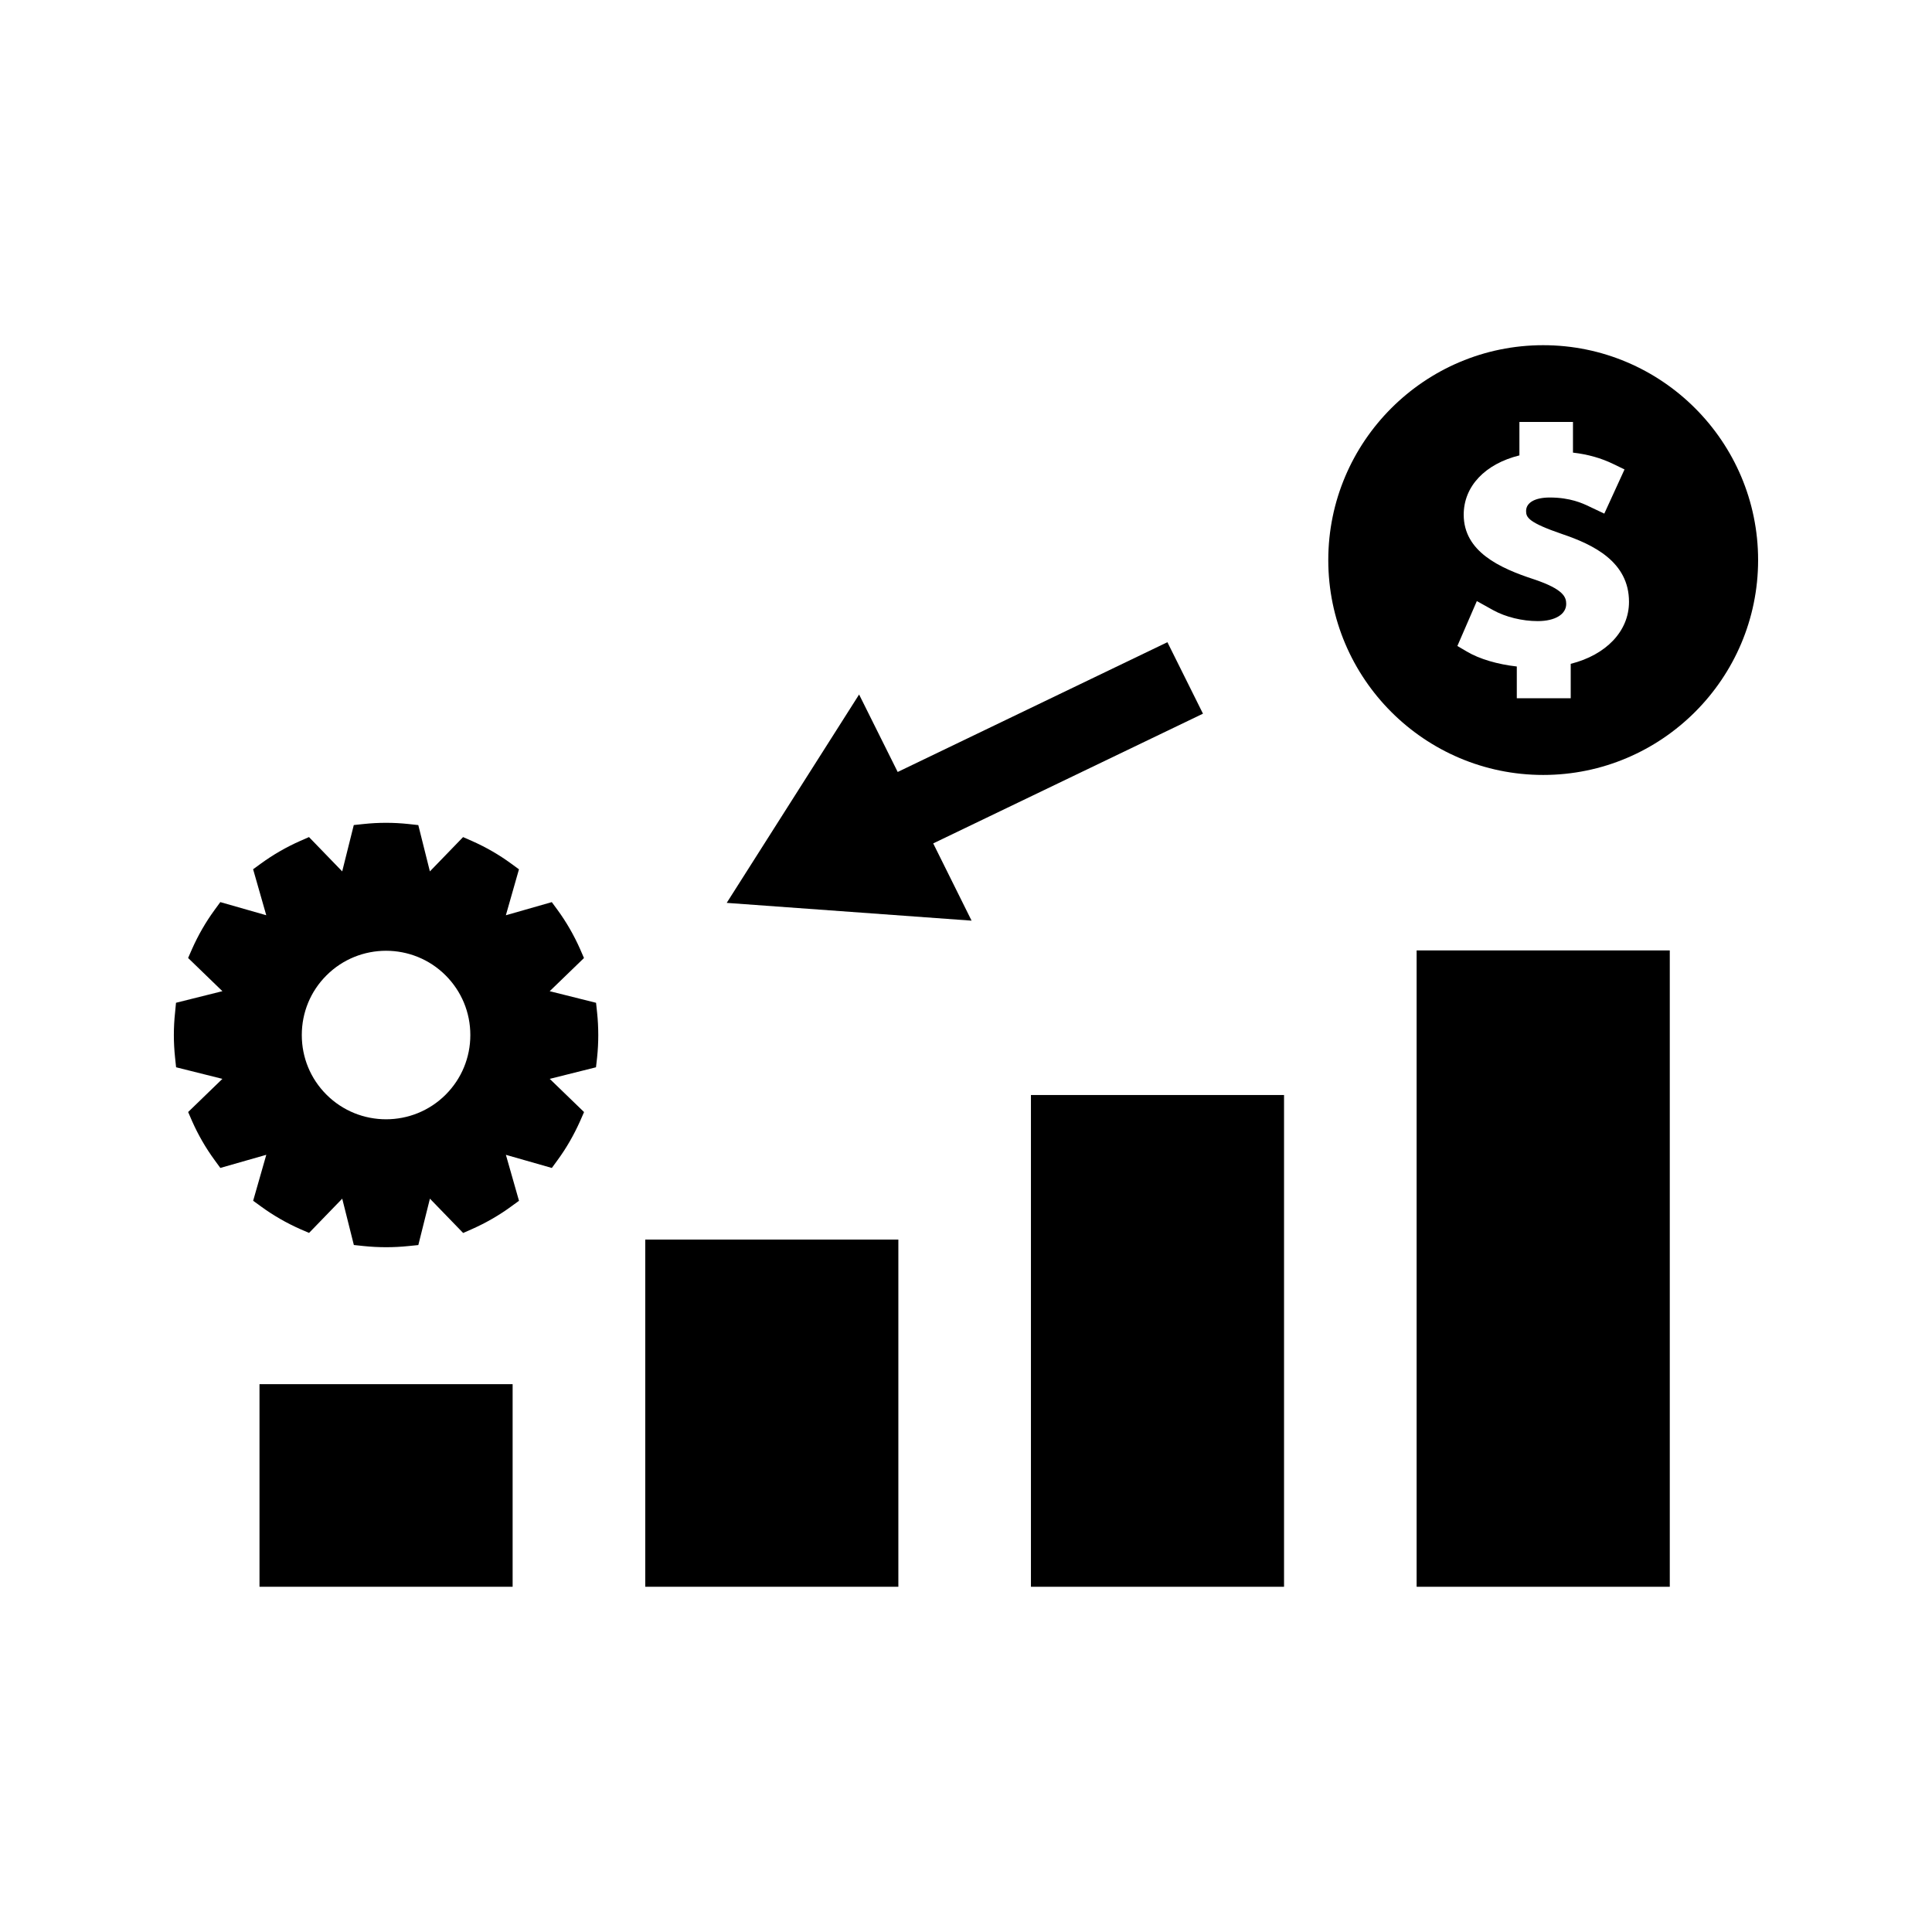 <?xml version="1.0" encoding="UTF-8"?>
<!-- The Best Svg Icon site in the world: iconSvg.co, Visit us! https://iconsvg.co -->
<svg fill="#000000" width="800px" height="800px" version="1.1" viewBox="144 144 512 512" xmlns="http://www.w3.org/2000/svg">
 <g>
  <path d="m315 472.5h67.074v92.008h-67.074z"/>
  <path d="m212.77 510.82h67.082v53.688h-67.082z"/>
  <path d="m417.21 434.19h67.074v130.32h-67.074z"/>
  <path d="m519.42 395.87h67.09v168.64h-67.09z"/>
  <path d="m552.96 235.48c-31.402 0-56.953 25.547-56.953 56.945 0 31.398 25.543 56.945 56.953 56.945 31.398 0 56.957-25.547 56.957-56.945 0-31.398-25.559-56.945-56.957-56.945zm7.297 84.445v9.117h-14.289v-8.414c-5.059-0.566-9.914-1.977-13.234-3.957l-2.516-1.477 5.16-11.902 4.312 2.402c3.316 1.832 7.727 2.906 11.824 2.906 4.586 0 7.547-1.789 7.547-4.555 0-1.773-0.656-3.867-8.512-6.508-9.188-2.992-18.652-7.383-18.652-17.141 0-7.547 5.695-13.465 14.762-15.711v-8.863h14.195v8.129c3.957 0.457 7.469 1.453 10.695 3.019l2.965 1.438-5.359 11.707-4.137-1.957c-1.586-0.754-4.875-2.312-10.301-2.312-3.926 0-6.289 1.344-6.289 3.586 0 1.715 0.672 3.055 9.613 6.121 8.207 2.777 17.672 7.328 17.66 17.941 0.008 7.762-6.059 14.074-15.445 16.43z"/>
  <path d="m462.8 333.13-9.426-18.941-71.477 34.391-10.227-20.531-35.086 55.223 64.895 4.711-10.168-20.473z"/>
  <path d="m301.96 409.75-12.285-3.074 9.086-8.789-1.039-2.394c-1.617-3.656-3.625-7.133-5.961-10.34l-1.531-2.082-12.172 3.481 3.473-12.176-2.094-1.531c-3.184-2.332-6.672-4.34-10.344-5.969l-2.371-1.039-8.797 9.09-3.07-12.27-2.586-0.285c-3.957-0.426-7.973-0.426-11.918 0l-2.594 0.273-3.07 12.281-8.801-9.094-2.371 1.043c-3.668 1.625-7.141 3.633-10.332 5.953l-2.106 1.531 3.484 12.188-12.176-3.481-1.531 2.098c-2.332 3.191-4.336 6.672-5.961 10.332l-1.043 2.379 9.09 8.797-12.297 3.074-0.246 2.586c-0.215 1.973-0.324 3.973-0.324 5.961s0.109 3.992 0.32 5.961l0.273 2.586 12.273 3.07-9.078 8.789 1.035 2.387c1.625 3.672 3.633 7.148 5.969 10.34l1.527 2.09 12.18-3.481-3.484 12.18 2.094 1.523c3.191 2.332 6.672 4.34 10.371 5.988l2.352 1.008 8.789-9.074 3.082 12.281 2.578 0.273c3.977 0.414 7.981 0.414 11.906 0.004l2.602-0.262 3.074-12.297 8.805 9.094 2.371-1.043c3.664-1.633 7.137-3.625 10.324-5.957l2.106-1.531-3.473-12.18 12.176 3.481 1.527-2.094c2.332-3.18 4.328-6.664 5.969-10.34l1.043-2.379-9.094-8.797 12.258-3.07 0.293-2.586c0.418-3.941 0.41-8.016 0-11.906zm-39.848 24.34c-8.711 8.711-22.887 8.711-31.598 0-4.219-4.215-6.535-9.824-6.535-15.797 0-5.973 2.312-11.586 6.535-15.801 8.707-8.707 22.883-8.707 31.586 0 4.219 4.227 6.543 9.828 6.543 15.801 0.004 5.973-2.328 11.582-6.531 15.797z"/>
 </g>
</svg>
